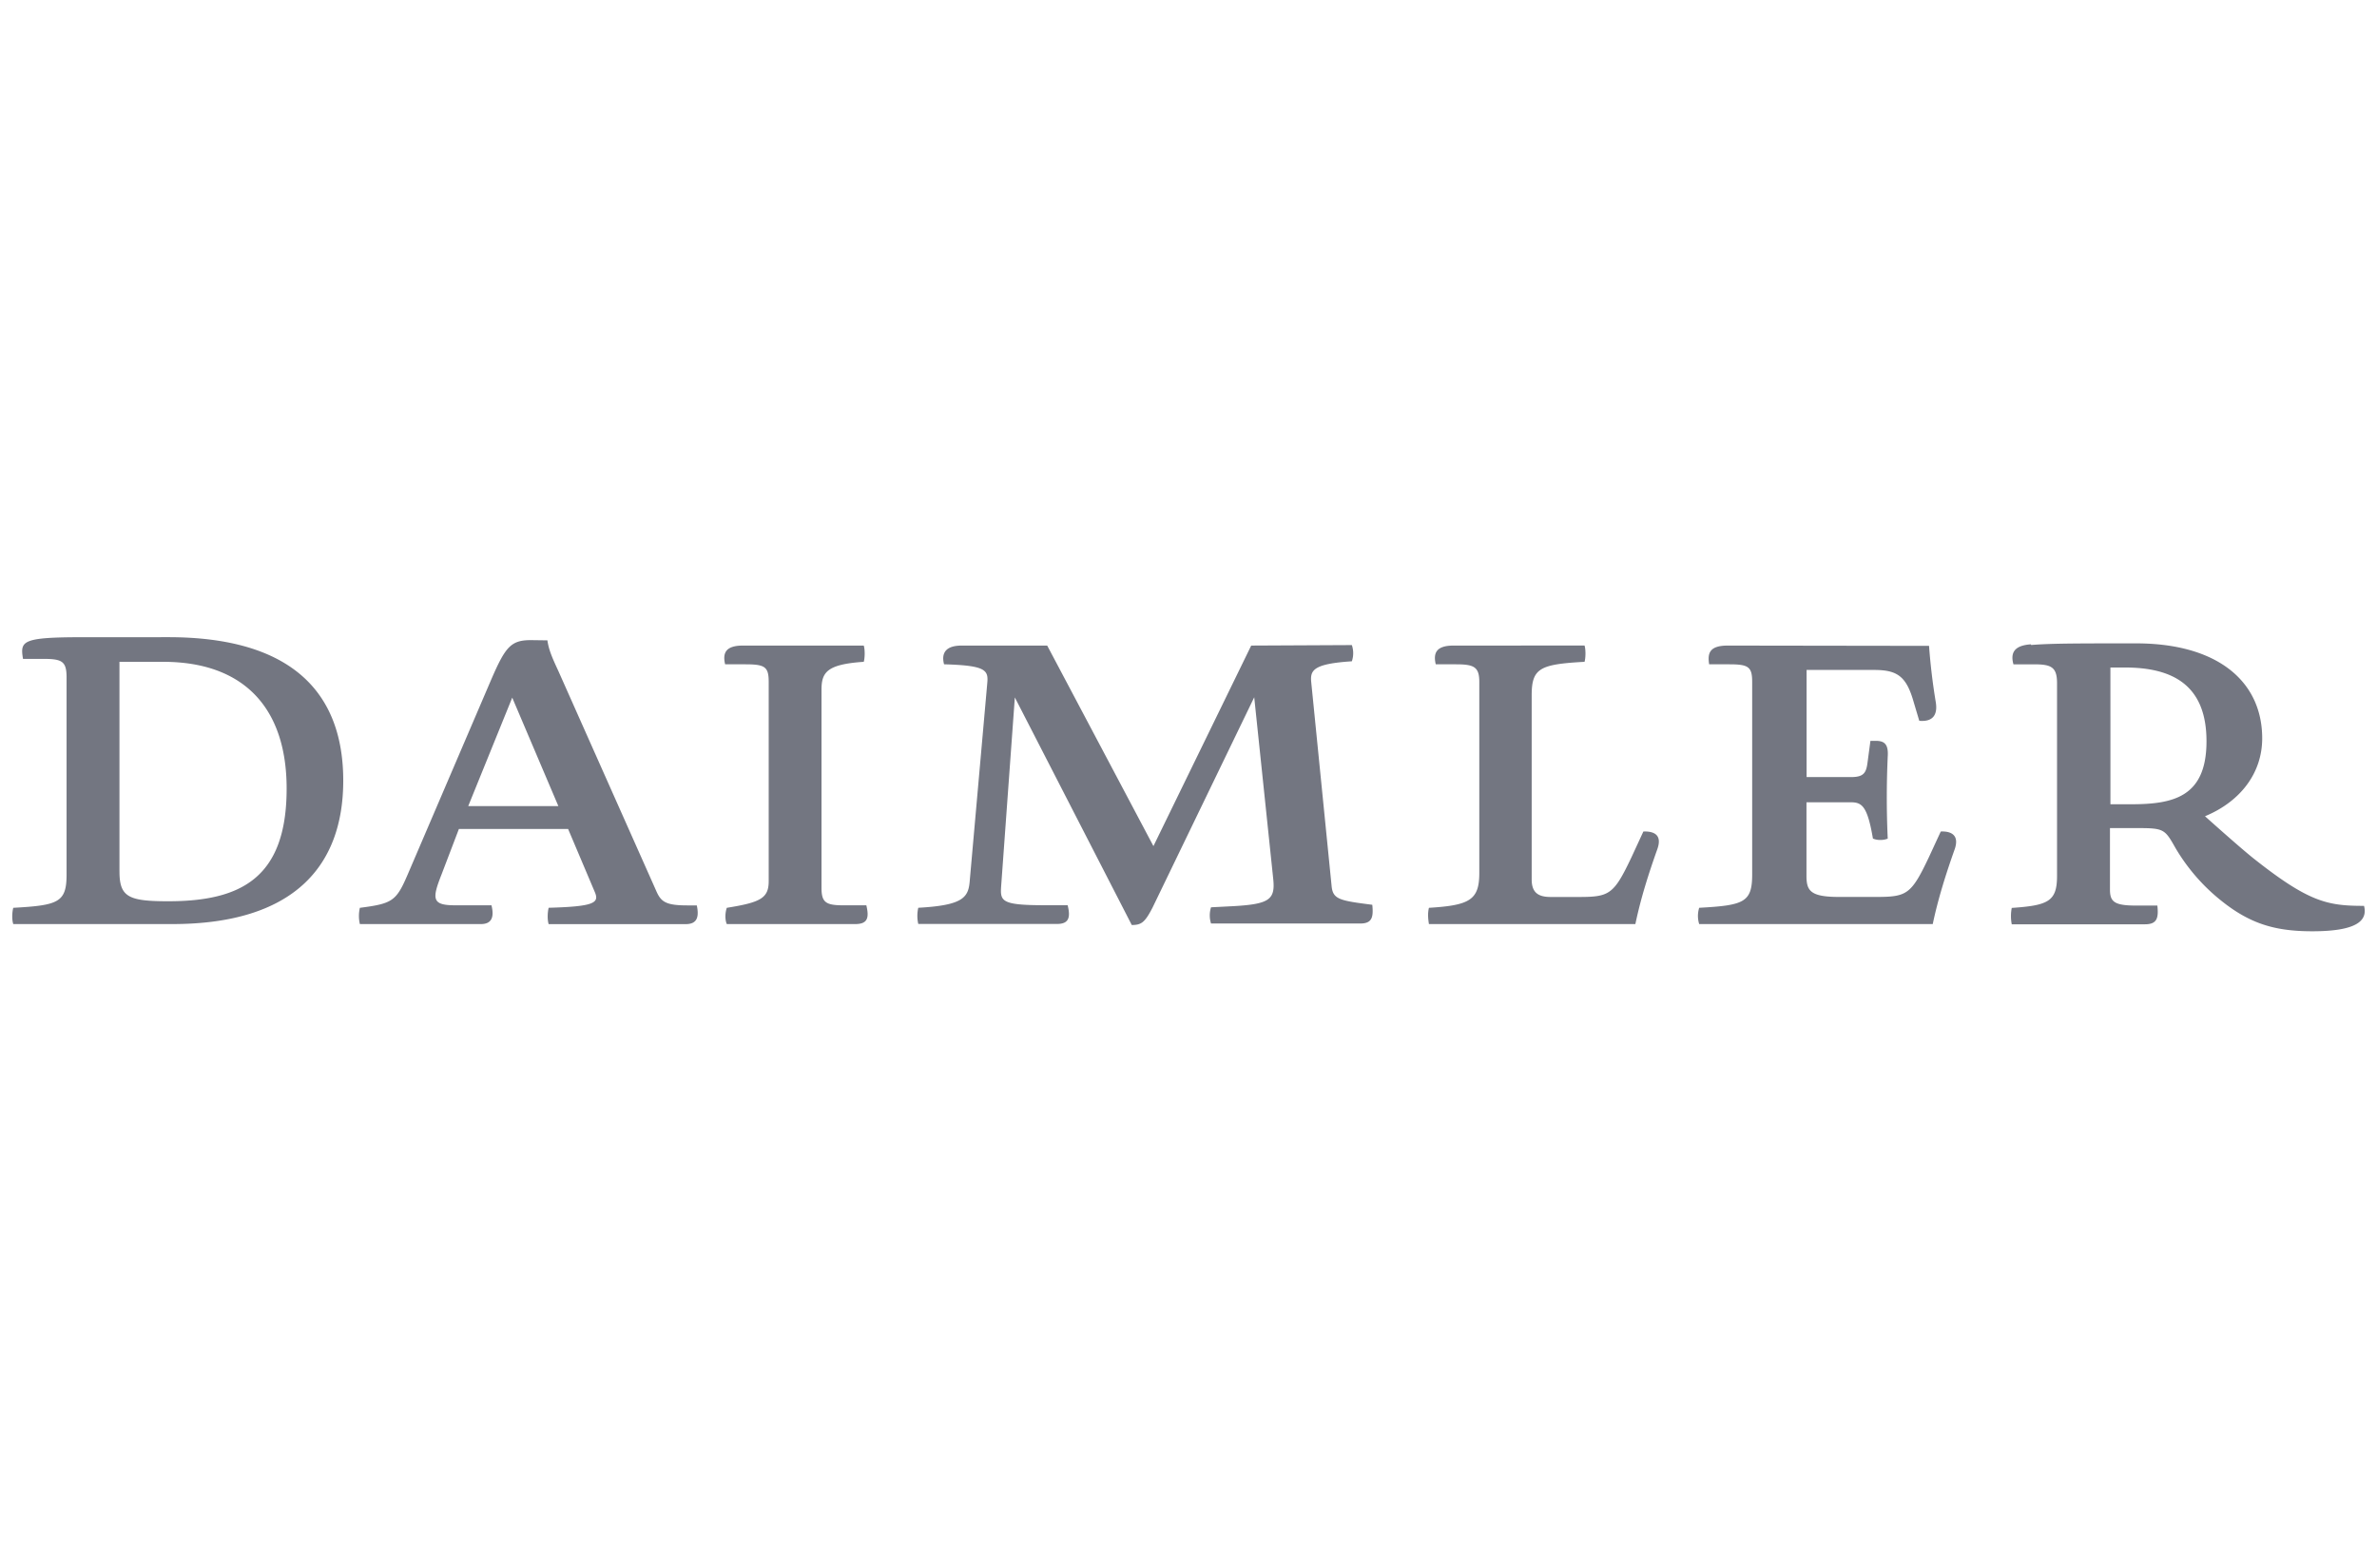 <svg xmlns="http://www.w3.org/2000/svg" width="97" height="64" fill="none" viewBox="0 0 97 64">
  <g clip-path="url(#a)">
    <path fill="#25293B" fill-opacity=".64" fill-rule="evenodd" d="M3.373 26.001c-2.487 0-2.555.153-2.434.884h.828c.777 0 .95.104.95.766v8.03c0 1.14-.328 1.26-2.176 1.362-.055.22-.055.493 0 .663h6.49c4.938 0 6.976-2.349 6.976-5.853 0-3.64-2.161-5.853-7.136-5.853l-3.498.001Zm1.502 9.562v-8.558h1.78c3.316 0 5.042 1.904 5.042 5.172 0 3.664-1.882 4.598-4.835 4.598-1.607 0-1.986-.17-1.986-1.207m16.788-9.448c-.813 0-1.037.273-1.607 1.583l-3.42 7.98c-.466 1.086-.621 1.188-1.951 1.36a1.43 1.43 0 0 0 0 .663h4.94c.43 0 .552-.273.43-.766h-1.483c-.95 0-.95-.255-.554-1.26l.708-1.855h4.456l1.088 2.57c.191.442 0 .595-1.882.646-.052.224-.052.497 0 .667h5.596c.45 0 .554-.273.45-.764h-.395c-.88 0-1.071-.153-1.262-.595l-3.99-8.964c-.277-.595-.394-.88-.45-1.256l-.674-.009Zm-.76 2.348 1.882 4.425h-3.679l1.796-4.425Zm9.412-2.126c-.725 0-.829.323-.725.765h.83c.793 0 .948.102.948.715v8.132c0 .697-.332.868-1.71 1.089-.075.221-.075.494 0 .663h5.245c.517 0 .566-.273.45-.765h-.93c-.727 0-.9-.119-.9-.714v-8.082c0-.715.222-1.038 1.724-1.14.05-.17.05-.51 0-.663h-4.932Zm20.743 0-3.99 8.183-4.335-8.183h-3.489c-.72 0-.824.37-.72.764 1.712.049 1.817.236 1.762.782l-.709 7.994c-.049.716-.209 1.055-2.105 1.159a1.47 1.47 0 0 0 0 .66h5.664c.487 0 .554-.272.431-.764h-.93c-1.828 0-1.828-.17-1.779-.837l.554-7.642 4.772 9.286c.393 0 .535-.103.85-.715l4.147-8.577.776 7.418c.086.831-.155 1.02-1.605 1.104l-.934.048a1.104 1.104 0 0 0 0 .661h6.096c.485 0 .535-.273.485-.764-1.33-.17-1.607-.218-1.66-.764l-.83-8.303c-.051-.492.053-.765 1.656-.868a1.026 1.026 0 0 0 0-.662l-4.107.02Zm8.256 0c-.725 0-.829.323-.725.765h.827c.727 0 .95.102.95.715v7.792c0 1.106-.38 1.327-2.055 1.429-.055.221-.036.441 0 .663h8.424c.221-1.055.535-2.041.898-3.062.178-.508-.05-.716-.517-.716l-.055.002-.487 1.054c-.727 1.532-.9 1.617-2.18 1.617h-1.108c-.487 0-.782-.153-.782-.715v-7.52c0-1.106.344-1.26 2.157-1.361.05-.17.05-.51 0-.664l-5.347.001Zm11.191 0c-.76 0-.828.323-.76.765h.826c.775 0 .93.102.93.715v7.86c0 1.14-.333 1.259-2.162 1.36a1.107 1.107 0 0 0 0 .664h9.531c.222-1.055.554-2.092.899-3.063.166-.491-.055-.716-.517-.716l-.055.002-.487 1.054c-.726 1.531-.898 1.616-2.18 1.616h-1.483c-1.176 0-1.33-.254-1.33-.867v-2.995h1.812c.45 0 .674.153.9 1.48a.74.74 0 0 0 .297.057.792.792 0 0 0 .307-.054 36.79 36.79 0 0 1 0-3.348c.036-.528-.153-.643-.498-.643h-.208l-.116.867c-.054.443-.158.612-.675.612h-1.814v-4.371h2.765c.95 0 1.311.273 1.605 1.31l.228.764c.043.006.08.006.119.006.462 0 .634-.285.554-.77a25.099 25.099 0 0 1-.274-2.293l-8.213-.012Zm12.366-.051c-.708.05-.83.374-.708.816h.829c.708 0 .95.103.95.77v7.86c0 1.038-.345 1.208-1.848 1.31a1.741 1.741 0 0 0 0 .668h5.44c.502 0 .554-.273.502-.764h-.88c-.899 0-1.054-.17-1.054-.661v-2.5h1.158c1.053 0 1.087.055 1.52.82a7.832 7.832 0 0 0 1.641 1.959C91.7 37.66 92.753 38 94.36 38c1.834 0 2.265-.443 2.111-1.037-1.502 0-2.26-.152-4.538-1.959-.652-.528-1.952-1.698-1.952-1.698 1.435-.594 2.334-1.753 2.334-3.178 0-2.33-1.828-3.876-5.147-3.876-2.414 0-3.454 0-4.28.066m3.233.919h.59c1.952 0 3.331.716 3.331 3.01 0 2.295-1.38 2.57-3.09 2.57h-.83l-.001-5.58Z" clip-rule="evenodd"/>
  </g>
  <defs>
    <clipPath id="a">
      <path fill="#fff" d="M.5 0h96v64H.5z"/>
    </clipPath>
  </defs>
</svg>
